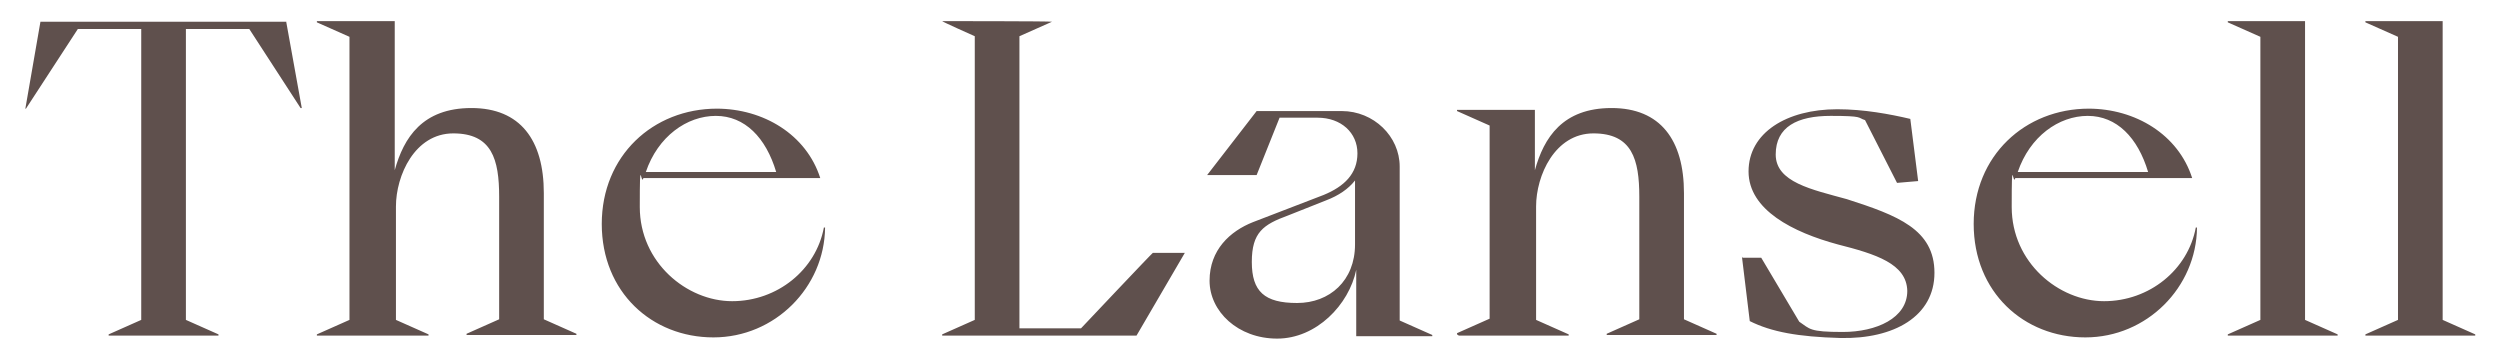 <?xml version="1.0" encoding="UTF-8"?> <svg xmlns="http://www.w3.org/2000/svg" version="1.1" viewBox="0 0 414.2 59.5"><defs><style> .cls-1 { fill: #5f504d; } </style></defs><g><g id="Layer_1"><path class="cls-1" d="M47.4,3.5l2.6,14.4h-.2c0,0-8.5-13.1-8.5-13.1h-10.5v48.2l5.4,2.4v.2h-18.2v-.2l5.4-2.4V4.8h-10.5l-8.6,13.2h-.1c0,0,2.5-14.4,2.5-14.4h40.7ZM52.8,55.6h18.2v-.2l-5.4-2.4v-18.8c0-5.1,3.1-12.1,9.5-12.1s7.6,4.3,7.6,10.5v20.3l-5.4,2.4v.2h18.2v-.2l-5.4-2.4v-20.9c0-8.8-3.9-14.1-12-14.1s-11.2,4.9-12.7,10.3V3.5h-12.9v.2l5.4,2.4v46.9l-5.4,2.4v.2ZM107,28.5c2-5.9,6.8-9.3,11.6-9.3s8.3,3.6,10,9.3h-21.6ZM118.8,18c-10.6,0-19.1,7.8-19.1,19.1s8.3,18.8,18.5,18.8,18.4-8.3,18.5-18.2h-.2c-1.3,7-7.7,12.2-15.2,12.2s-15.3-6.4-15.3-15.6.2-3.3.6-4.8h29.3c-2.3-7.2-9.4-11.5-17.2-11.5M156.1,3.5h0c0,.1,5.4,2.5,5.4,2.5v47l-5.4,2.4v.2h32.2l8-13.7h-5.3c0-.1-11.9,12.5-11.9,12.5h-10.2V6l5.4-2.4h0c0-.1-18.2-.1-18.2-.1ZM219.7,33.2c2.1-.8,3.7-1.9,4.8-3.3v10.6c0,6-4.2,9.7-9.6,9.7s-7.5-1.9-7.5-6.8,1.9-6.2,6-7.7l6.3-2.5M200.1,29h8.1l3.8-9.5h6.3c3.9,0,6.6,2.5,6.6,5.9s-2.2,5.5-5.6,6.9l-11.7,4.5c-3.8,1.5-7.2,4.6-7.2,9.7s4.7,9.6,11.2,9.6,11.9-5.6,13.1-11.4v11h12.6v-.2l-5.4-2.4v-25.5c0-5-4.3-9.2-9.6-9.2h-14.1l-8.2,10.6ZM241.7,55.6h18.2v-.2l-5.4-2.4v-18.8c0-5.1,3.1-12.1,9.5-12.1s7.6,4.3,7.6,10.5v20.3l-5.4,2.4v.2h18.2v-.2l-5.4-2.4v-20.9c0-8.8-3.9-14.1-12-14.1s-11.2,4.9-12.7,10.3v-10h-12.9v.2l5.4,2.4v32l-5.4,2.4v.2ZM288.6,42.5l1.3,10.7c3.6,1.8,8,2.6,15,2.8,8.9.2,15.6-3.6,15.6-10.8s-6.1-9.5-14.5-12.2c-5.8-1.6-11.8-2.8-11.8-7.4s3.6-6.4,9.1-6.4,4.4.3,5.7.7l5.3,10.4,3.5-.3-1.3-10.3c-3.4-.8-7.7-1.6-12.1-1.6-8.4,0-14.7,3.9-14.7,10.3s7.4,10.1,14.8,12.1c6.3,1.6,11.4,3.2,11.5,7.7,0,4.5-5.1,6.8-10.7,6.8s-5.4-.5-7.2-1.7l-6.3-10.6h-3.1ZM334.3,28.5c2-5.9,6.8-9.3,11.6-9.3s8.3,3.6,10,9.3h-21.6ZM346.1,18c-10.6,0-19.1,7.8-19.1,19.1s8.3,18.8,18.5,18.8,18.4-8.3,18.5-18.2h-.2c-1.3,7-7.7,12.2-15.2,12.2s-15.3-6.4-15.3-15.6.2-3.3.6-4.8h29.3c-2.3-7.2-9.4-11.5-17.2-11.5M369.1,3.5v.2l5.4,2.4v46.9l-5.4,2.4v.2h18.2v-.2l-5.4-2.4V3.5h-12.9ZM391.9,3.5v.2l5.4,2.4v46.9l-5.4,2.4v.2h18.2v-.2l-5.4-2.4V3.5h-12.9Z"></path></g></g></svg> 
